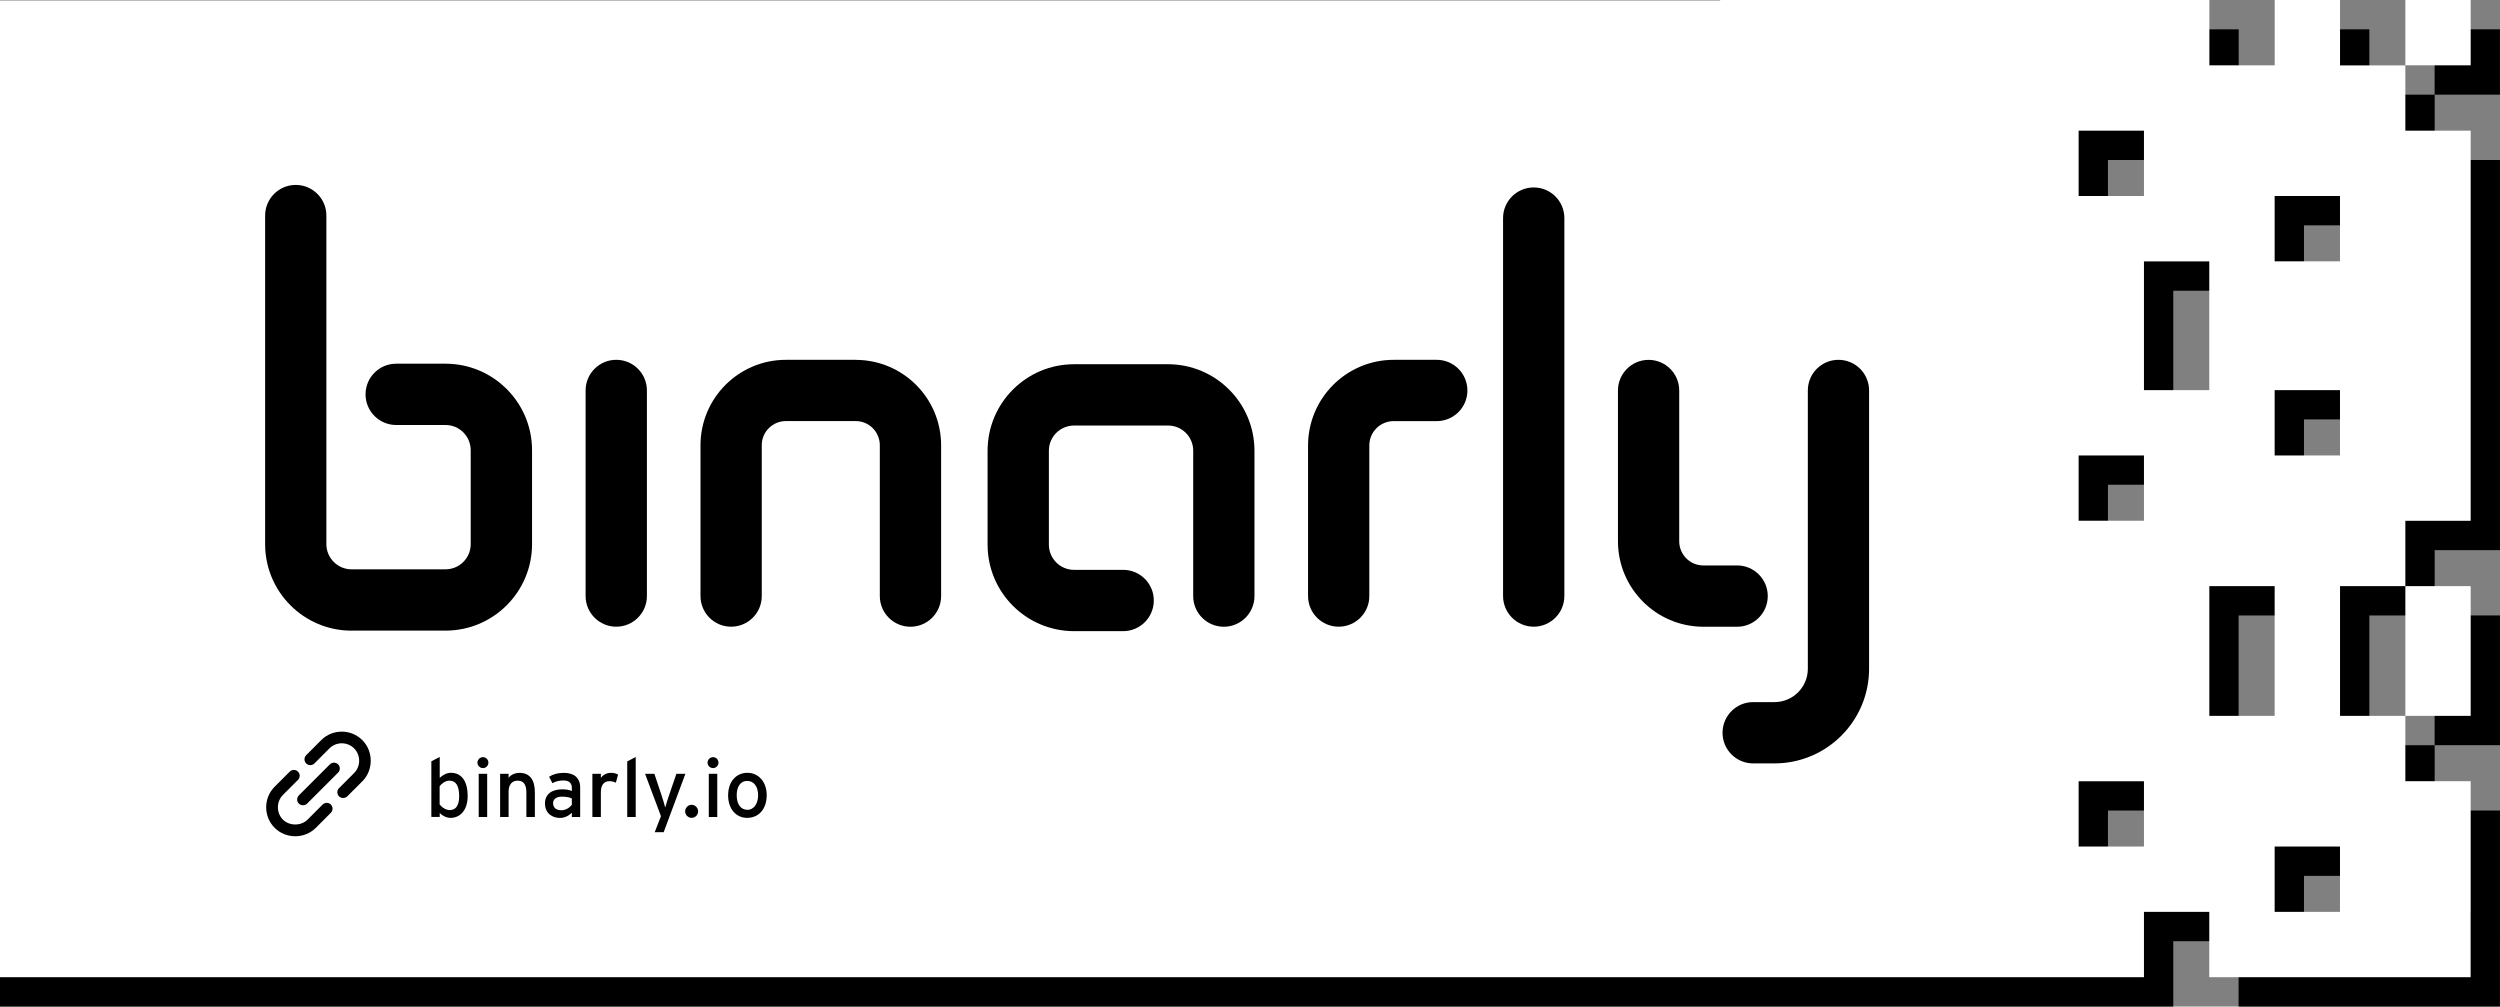 <?xml version="1.0" encoding="UTF-8"?>
<svg xmlns="http://www.w3.org/2000/svg" viewBox="0 0 515.88 207.7">
  <rect x="0" y="0" width="515.88" height="207.7" fill="#808080" stroke="none"/>
  <defs>
    <style>
      .cls-1 {
        fill: #fff;
        mix-blend-mode: screen;
      }

      .cls-2 {
        isolation: isolate;
      }
    </style>
  </defs>
  <g class="cls-2">
    <g id="Layer_1" data-name="Layer 1">
      <g>
        <g>
          <rect x="502.39" y="6.05" width="13.48" height="13.48"/>
          <polygon points="502.39 140.48 502.39 153.77 515.88 153.77 515.88 127 502.39 127 502.39 140.29 502.39 140.48"/>
          <path d="M515.88,194.22v-26.97h-13.48v-13.48h-13.48v-26.77h13.48v-13.48h13.48V33.01h-13.48v-13.48h-13.48V6.05h-13.48v13.48h-13.48V6.05h-100.94v.11H0v201.54h448.46v-13.48h13.48v13.48h53.93v-13.48ZM475.43,46.5h13.48v13.48h-13.48v-13.48ZM475.43,86.55h13.48v13.48h-13.48v-13.48ZM434.98,33.01h13.48v13.48h-13.48s0-13.48,0-13.48ZM448.46,180.74h-13.48s0-13.48,0-13.48h13.48v13.48ZM448.46,113.51h-13.48v-13.48h13.48v13.48ZM448.46,86.55v-26.56h13.48v26.56h-13.48ZM461.94,153.77v-26.77h13.48v26.77h-13.48ZM488.91,194.22h-13.48v-13.48h13.48v13.48Z"/>
        </g>
        <g>
          <rect class="cls-1" x="496.35" width="13.48" height="13.48"/>
          <path class="cls-1" d="M509.83,188.17v-26.97h-13.48v-13.48h-13.48v-26.77h13.48v-13.48h13.48V26.97h-13.48v-13.48h-13.48V0h-13.48v13.48h-13.48V0h-100.94v.11H0v201.54h442.41v-13.48h13.48v13.48h53.93v-13.48ZM469.38,40.45h13.48v13.48h-13.48v-13.48ZM469.38,80.5h13.48v13.48h-13.48v-13.48ZM428.93,26.97h13.48v13.48h-13.48s0-13.48,0-13.48ZM442.41,174.69h-13.48s0-13.48,0-13.48h13.48v13.48ZM442.41,107.46h-13.48v-13.48h13.48v13.48ZM442.41,80.5v-26.56h13.48v26.56h-13.48ZM455.9,147.72v-26.77h13.48v26.77h-13.48ZM482.86,188.17h-13.48v-13.48h13.48v13.48Z"/>
          <polygon class="cls-1" points="496.35 134.43 496.35 147.72 509.83 147.72 509.83 120.95 496.35 120.95 496.35 134.24 496.35 134.43"/>
        </g>
        <g>
          <g id="Grupo_5627" data-name="Grupo 5627">
            <path id="Trazado_230" data-name="Trazado 230" d="M127.16,74.25c-3.49,0-6.32,2.83-6.32,6.32v42.42c0,3.49,2.83,6.33,6.32,6.33,3.49,0,6.33-2.83,6.33-6.32h0v-42.43c0-3.49-2.83-6.32-6.32-6.32"/>
            <path id="Trazado_231" data-name="Trazado 231" d="M296.48,74.25h-8.89c-9.76.01-17.66,7.92-17.67,17.67v31.08c0,3.49,2.83,6.32,6.32,6.32s6.32-2.83,6.32-6.32h0v-31.08c0-2.77,2.25-5.02,5.02-5.02h8.89c3.49,0,6.33-2.83,6.33-6.32,0-3.49-2.83-6.33-6.32-6.33h0"/>
            <path id="Trazado_232" data-name="Trazado 232" d="M316.48,38.68c-3.49,0-6.32,2.83-6.32,6.32v77.99c0,3.49,2.83,6.32,6.32,6.33,3.49,0,6.32-2.83,6.33-6.32h0V45c0-3.49-2.83-6.32-6.32-6.32"/>
            <path id="Trazado_233" data-name="Trazado 233" d="M176.58,74.25h-14.42c-9.72.01-17.6,7.89-17.61,17.61v31.14c0,3.49,2.83,6.32,6.32,6.32s6.32-2.83,6.32-6.32v-31.14c0-2.74,2.22-4.96,4.97-4.97h14.42c2.74,0,4.96,2.22,4.97,4.97v31.14c0,3.49,2.83,6.33,6.32,6.33,3.49,0,6.33-2.83,6.33-6.32h0v-31.14c-.01-9.72-7.89-17.6-17.62-17.61"/>
            <path id="Trazado_234" data-name="Trazado 234" d="M241.03,75.16h-19.4c-9.85,0-17.83,7.99-17.84,17.84v19.4c.01,9.85,7.99,17.83,17.84,17.84h10.14c3.49,0,6.32-2.83,6.32-6.33,0-3.49-2.83-6.32-6.32-6.32h-10.14c-2.86,0-5.18-2.32-5.19-5.19v-19.4c0-2.86,2.32-5.18,5.19-5.19h19.4c2.86,0,5.19,2.32,5.19,5.19v30.01c0,3.49,2.83,6.32,6.32,6.32s6.32-2.83,6.32-6.32v-30.01c-.01-9.85-7.99-17.83-17.84-17.84"/>
            <path id="Trazado_235" data-name="Trazado 235" d="M364.78,123c0-3.49-2.83-6.32-6.32-6.32h-6.98c-2.74,0-4.96-2.23-4.97-4.97v-31.13c0-3.49-2.83-6.32-6.32-6.32s-6.32,2.83-6.32,6.32v31.13c.01,9.72,7.89,17.6,17.61,17.62h6.98c3.49,0,6.32-2.83,6.32-6.32"/>
            <path id="Trazado_236" data-name="Trazado 236" d="M379.37,74.25c-3.49,0-6.32,2.83-6.32,6.32v57.44c0,3.79-3.08,6.87-6.88,6.87h-4.4c-3.49,0-6.32,2.83-6.32,6.33,0,3.49,2.83,6.32,6.32,6.32h4.4c10.78-.01,19.51-8.74,19.52-19.52v-57.44c0-3.49-2.83-6.32-6.32-6.32"/>
            <path id="Trazado_237" data-name="Trazado 237" d="M72.55,130.13h19.4c9.85-.01,17.83-7.99,17.84-17.84v-19.4c-.01-9.85-7.99-17.83-17.84-17.84h-10.19c-3.49,0-6.33,2.83-6.33,6.32,0,3.49,2.83,6.33,6.32,6.33h10.19c2.86,0,5.18,2.32,5.19,5.19v19.4c0,2.86-2.32,5.18-5.19,5.19h-19.4c-2.86,0-5.19-2.32-5.19-5.19V44.48c0-3.49-2.83-6.32-6.32-6.32s-6.32,2.83-6.32,6.32v67.82c.01,9.85,7.99,17.83,17.84,17.84"/>
          </g>
          <g>
            <path d="M96.5,164.27c0,3.06-1.67,4.5-3.52,4.5-.9,0-1.75-.48-2.24-1.02v.83h-1.73v-11.49l1.73-.9v4.32c.65-.59,1.39-1.04,2.33-1.04,1.92,0,3.43,1.39,3.43,4.79ZM94.75,164.32c0-2.24-.71-3.23-2.01-3.23-.83,0-1.56.56-2.02,1.14v3.76c.39.53,1.21,1.17,2.09,1.17,1.26,0,1.94-.95,1.94-2.84Z"/>
            <path d="M100.78,157.38c0,.61-.51,1.12-1.12,1.12s-1.14-.51-1.14-1.12.51-1.14,1.14-1.14,1.12.51,1.12,1.14ZM100.53,168.59h-1.75v-8.92h1.75v8.92Z"/>
            <path d="M110.37,168.59h-1.75v-5.05c0-1.8-.68-2.45-1.83-2.45s-1.84.83-1.84,2.28v5.22h-1.75v-8.92h1.75v.85c.44-.65,1.33-1.04,2.24-1.04,2.07,0,3.18,1.36,3.18,4v5.12Z"/>
            <path d="M119.72,168.59h-1.72v-.88c-.61.61-1.48,1.07-2.45,1.07-1.45,0-3.09-.82-3.09-3.01,0-1.99,1.53-2.89,3.55-2.89.83,0,1.5.12,1.99.34v-.66c0-.97-.59-1.51-1.68-1.51-.92,0-1.63.17-2.33.56l-.68-1.33c.85-.53,1.8-.8,3.06-.8,1.99,0,3.35.97,3.35,2.99v6.12ZM118,166.05v-1.27c-.48-.24-1.09-.39-2.04-.39-1.12,0-1.83.51-1.83,1.33,0,.88.56,1.48,1.72,1.48.93,0,1.75-.58,2.16-1.14Z"/>
            <path d="M127.54,159.85l-.46,1.67c-.37-.2-.77-.32-1.34-.32-1.11,0-1.75.78-1.75,2.29v5.1h-1.75v-8.92h1.75v.85c.41-.59,1.16-1.04,2.04-1.04.71,0,1.16.14,1.51.37Z"/>
            <path d="M131.18,168.59h-1.75v-11.47l1.75-.92v12.39Z"/>
            <path d="M141.44,159.66l-4.49,12.07h-1.85l1.29-3.31-3.28-8.75h1.92l1.46,4.37c.25.78.68,2.11.78,2.6.15-.53.53-1.8.8-2.57l1.51-4.4h1.85Z"/>
            <path d="M144.06,167.43c0,.73-.61,1.34-1.34,1.34s-1.34-.61-1.34-1.34.61-1.36,1.34-1.36,1.34.63,1.34,1.36Z"/>
            <path d="M148.26,157.38c0,.61-.51,1.12-1.12,1.12s-1.14-.51-1.14-1.12.51-1.14,1.14-1.14,1.12.51,1.12,1.14ZM148.01,168.59h-1.75v-8.92h1.75v8.92Z"/>
            <path d="M158.21,164.08c0,2.96-1.73,4.69-4.03,4.69s-3.93-1.85-3.93-4.64c0-2.92,1.73-4.66,3.98-4.66s3.98,1.82,3.98,4.61ZM156.44,164.13c0-1.82-.87-2.99-2.28-2.99-1.33,0-2.14,1.17-2.14,2.94,0,1.96.9,3.03,2.23,3.03s2.19-1.34,2.19-2.97Z"/>
          </g>
          <g>
            <path d="M61.67,165.83c.45.45,1.25.45,1.7,0,.01-.01,6.4-6.4,6.4-6.4.47-.47.47-1.23,0-1.7s-1.23-.47-1.7,0l-6.4,6.4c-.47.47-.47,1.23,0,1.7Z"/>
            <path d="M74.77,152.73c-2.34-2.34-6.15-2.34-8.49,0l-3.1,3.11c-.47.47-.47,1.23,0,1.7s1.23.47,1.7,0l3.1-3.11c1.4-1.4,3.69-1.4,5.09,0,1.39,1.39,1.39,3.7,0,5.09l-3.11,3.11c-.47.47-.47,1.23,0,1.7.44.44,1.24.46,1.7,0,0,0,3.1-3.1,3.11-3.11,2.31-2.31,2.31-6.18,0-8.49Z"/>
            <path d="M66.57,166.02l-3.1,3.11c-1.34,1.34-3.75,1.34-5.09,0-1.38-1.38-1.38-3.71,0-5.09l3.11-3.11c.47-.47.47-1.23,0-1.7s-1.23-.47-1.7,0l-3.11,3.11c-2.34,2.34-2.34,6.15,0,8.49,2.31,2.31,6.18,2.31,8.49,0l3.1-3.11c.47-.47.47-1.23,0-1.7s-1.23-.47-1.7,0Z"/>
          </g>
        </g>
      </g>
    </g>
  </g>
</svg>
